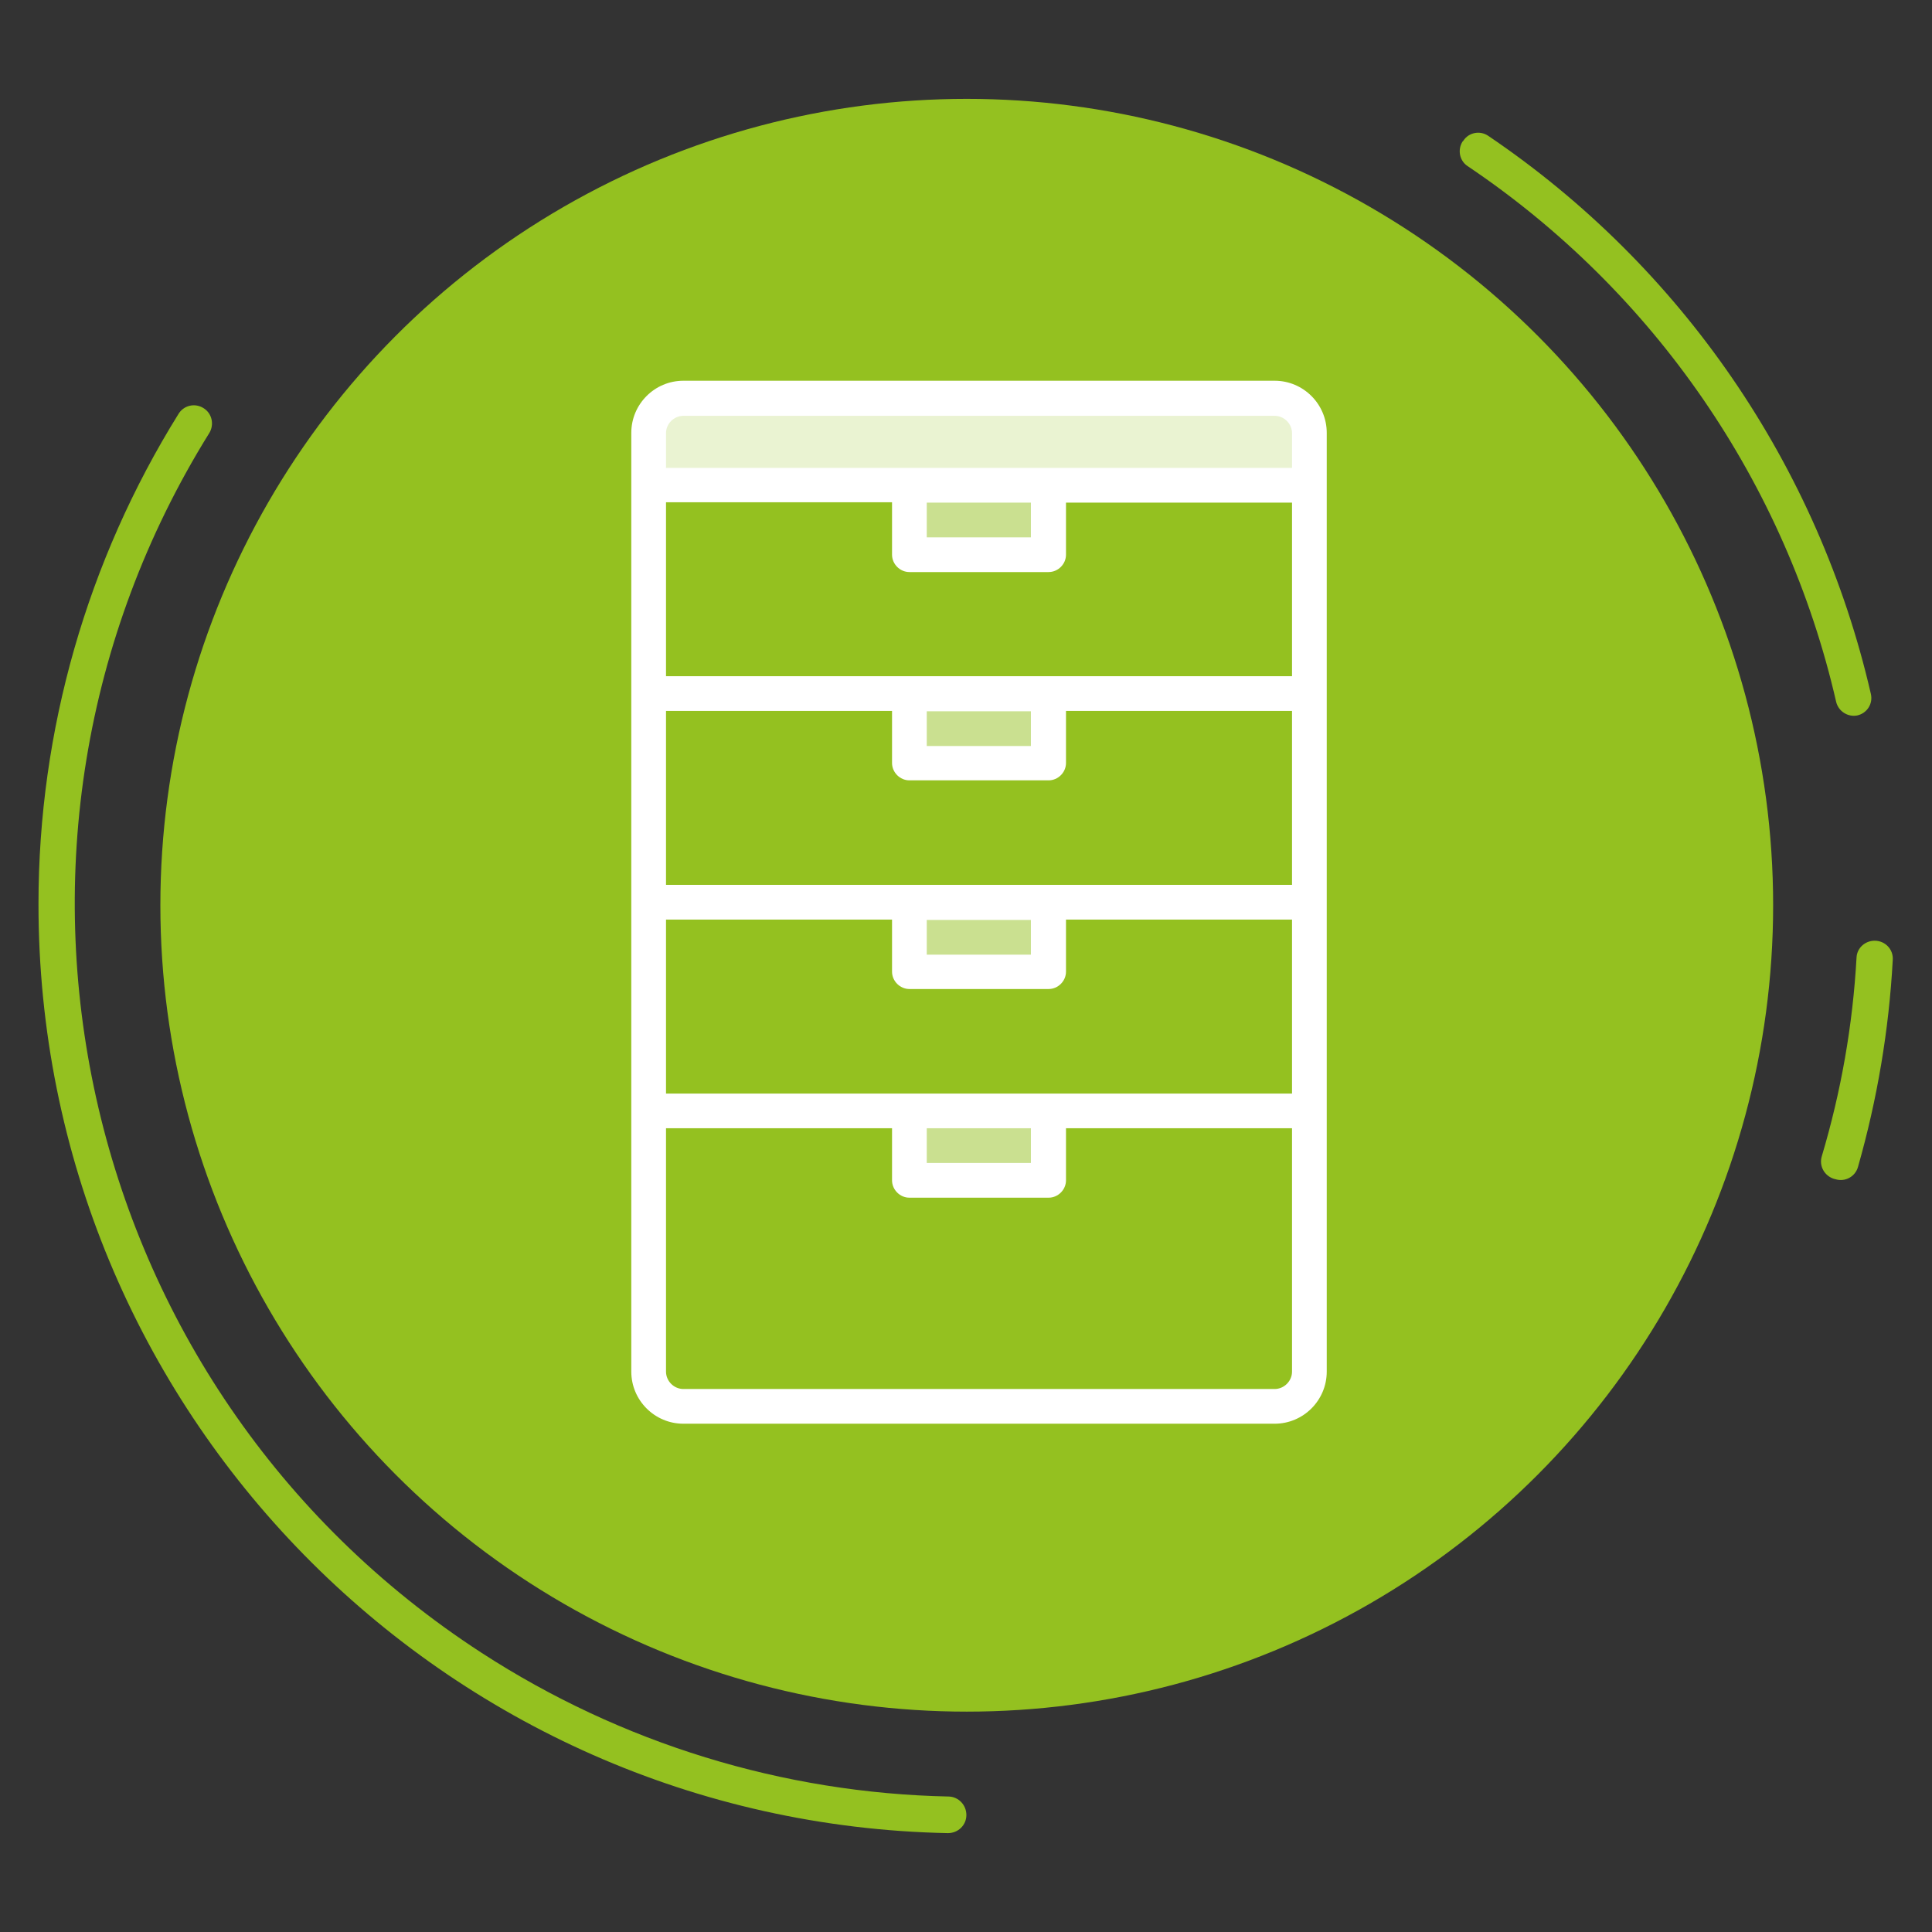 <?xml version="1.0" encoding="utf-8"?>
<!-- Generator: Adobe Illustrator 25.0.0, SVG Export Plug-In . SVG Version: 6.00 Build 0)  -->
<svg version="1.1" id="Layer_1" xmlns="http://www.w3.org/2000/svg" xmlns:xlink="http://www.w3.org/1999/xlink" x="0px" y="0px"
	 viewBox="0 0 512 512" style="enable-background:new 0 0 512 512;" xml:space="preserve">
<rect x="0" y="0" width="512" height="512" fill="#333333" stroke="none"/>
<style type="text/css">
	.st0{fill:#94C120;}
	.st1{fill:#FFFFFF;}
	.st2{opacity:0.5;fill:#FFFFFF;}
	.st3{opacity:0.8;fill:#FFFFFF;}
</style>
<path class="st0" d="M486.4,312.5l-0.4-0.1c-2.5-0.8-4-3.4-3.2-6c5.1-17.1,8.2-34.7,9.2-52.6c0.1-2.6,2.3-4.5,4.8-4.5l0,0
	c2.8,0,5,2.3,4.8,5.1c-1,18.5-4.1,36.9-9.2,54.8C491.7,311.8,489,313.3,486.4,312.5z"/>
<path class="st0" d="M486.6,186c-13.3-58-48.3-108.8-97.7-142c-2.1-1.4-2.7-4.3-1.3-6.5l0.2-0.2c1.4-2.2,4.4-2.8,6.6-1.3
	c51.3,34.7,87.5,87.5,101.4,147.9c0.6,2.6-1,5.1-3.6,5.7l0,0C489.7,190.1,487.2,188.5,486.6,186z"/>
<path class="st0" d="M256.1,481c0,2.7-2.2,4.8-4.9,4.8c-133.7-2.7-241.1-112-241-246.3c0-45.9,12.9-90.9,37.1-129.8
	c1.4-2.3,4.4-3,6.7-1.5h0c2.2,1.4,2.8,4.3,1.5,6.5c-67.9,109.1-36.2,253,72.1,323.3c37,24,79.9,37.2,123.9,38.1
	C254,476.2,256.1,478.3,256.1,481L256.1,481z"/>
<circle class="st0" cx="256.2" cy="239.9" r="213.7"/>
<g id="cabinet-shelf-locker-closet-storage_cabinet">
	<path class="st1" d="M337.8,100.9H181.1c-7.6,0-13.8,6.2-13.8,13.8v248.8c0,7.6,6.2,13.8,13.8,13.8h156.7c7.6,0,13.8-6.2,13.8-13.8
		V114.7C351.6,107.1,345.4,100.9,337.8,100.9z M342.4,363.5c0,2.5-2.1,4.6-4.6,4.6H181.1c-2.5,0-4.6-2.1-4.6-4.6V299h59.9v13.8
		c0,2.5,2.1,4.6,4.6,4.6h36.9c2.5,0,4.6-2.1,4.6-4.6V299h59.9V363.5z M245.6,308.3V299h27.6v9.2H245.6z M342.4,289.8H176.5v-46.1
		h59.9v13.8c0,2.5,2.1,4.6,4.6,4.6h36.9c2.5,0,4.6-2.1,4.6-4.6v-13.8h59.9V289.8z M245.6,253v-9.2h27.6v9.2H245.6z M342.4,234.5
		H176.5v-46.1h59.9v13.8c0,2.5,2.1,4.6,4.6,4.6h36.9c2.5,0,4.6-2.1,4.6-4.6v-13.8h59.9V234.5z M245.6,197.7v-9.2h27.6v9.2H245.6z
		 M342.4,179.2H176.5v-46.1h59.9V147c0,2.5,2.1,4.6,4.6,4.6h36.9c2.5,0,4.6-2.1,4.6-4.6v-13.8h59.9V179.2z M245.6,142.4v-9.2h27.6
		v9.2H245.6z M342.4,124H176.5v-9.2c0-2.5,2.1-4.6,4.6-4.6h156.7c2.5,0,4.6,2.1,4.6,4.6V124z"/>
</g>
<path class="st2" d="M267.7,147.6h-17.3c-5.4,0-9.9-4.4-9.9-9.9v0c0-5.4,4.4-9.9,9.9-9.9h17.3c5.4,0,9.9,4.4,9.9,9.9v0
	C277.5,143.2,273.1,147.6,267.7,147.6z"/>
<path class="st2" d="M268.1,204.1h-17.3c-5.4,0-9.9-4.4-9.9-9.9v0c0-5.4,4.4-9.9,9.9-9.9h17.3c5.4,0,9.9,4.4,9.9,9.9v0
	C277.9,199.7,273.5,204.1,268.1,204.1z"/>
<path class="st2" d="M268.1,256h-17.3c-5.4,0-9.9-4.4-9.9-9.9v0c0-5.4,4.4-9.9,9.9-9.9h17.3c5.4,0,9.9,4.4,9.9,9.9v0
	C277.9,251.6,273.5,256,268.1,256z"/>
<path class="st2" d="M268.1,313.5h-17.3c-5.4,0-9.9-4.4-9.9-9.9v0c0-5.4,4.4-9.9,9.9-9.9h17.3c5.4,0,9.9,4.4,9.9,9.9v0
	C277.9,309.1,273.5,313.5,268.1,313.5z"/>
<path class="st3" d="M337.8,126.9H183.3c-5.4,0-9.9-4.4-9.9-9.9v0c0-5.4,4.4-9.9,9.9-9.9h154.5c5.4,0,9.9,4.4,9.9,9.9v0
	C347.7,122.5,343.2,126.9,337.8,126.9z"/>
</svg>
